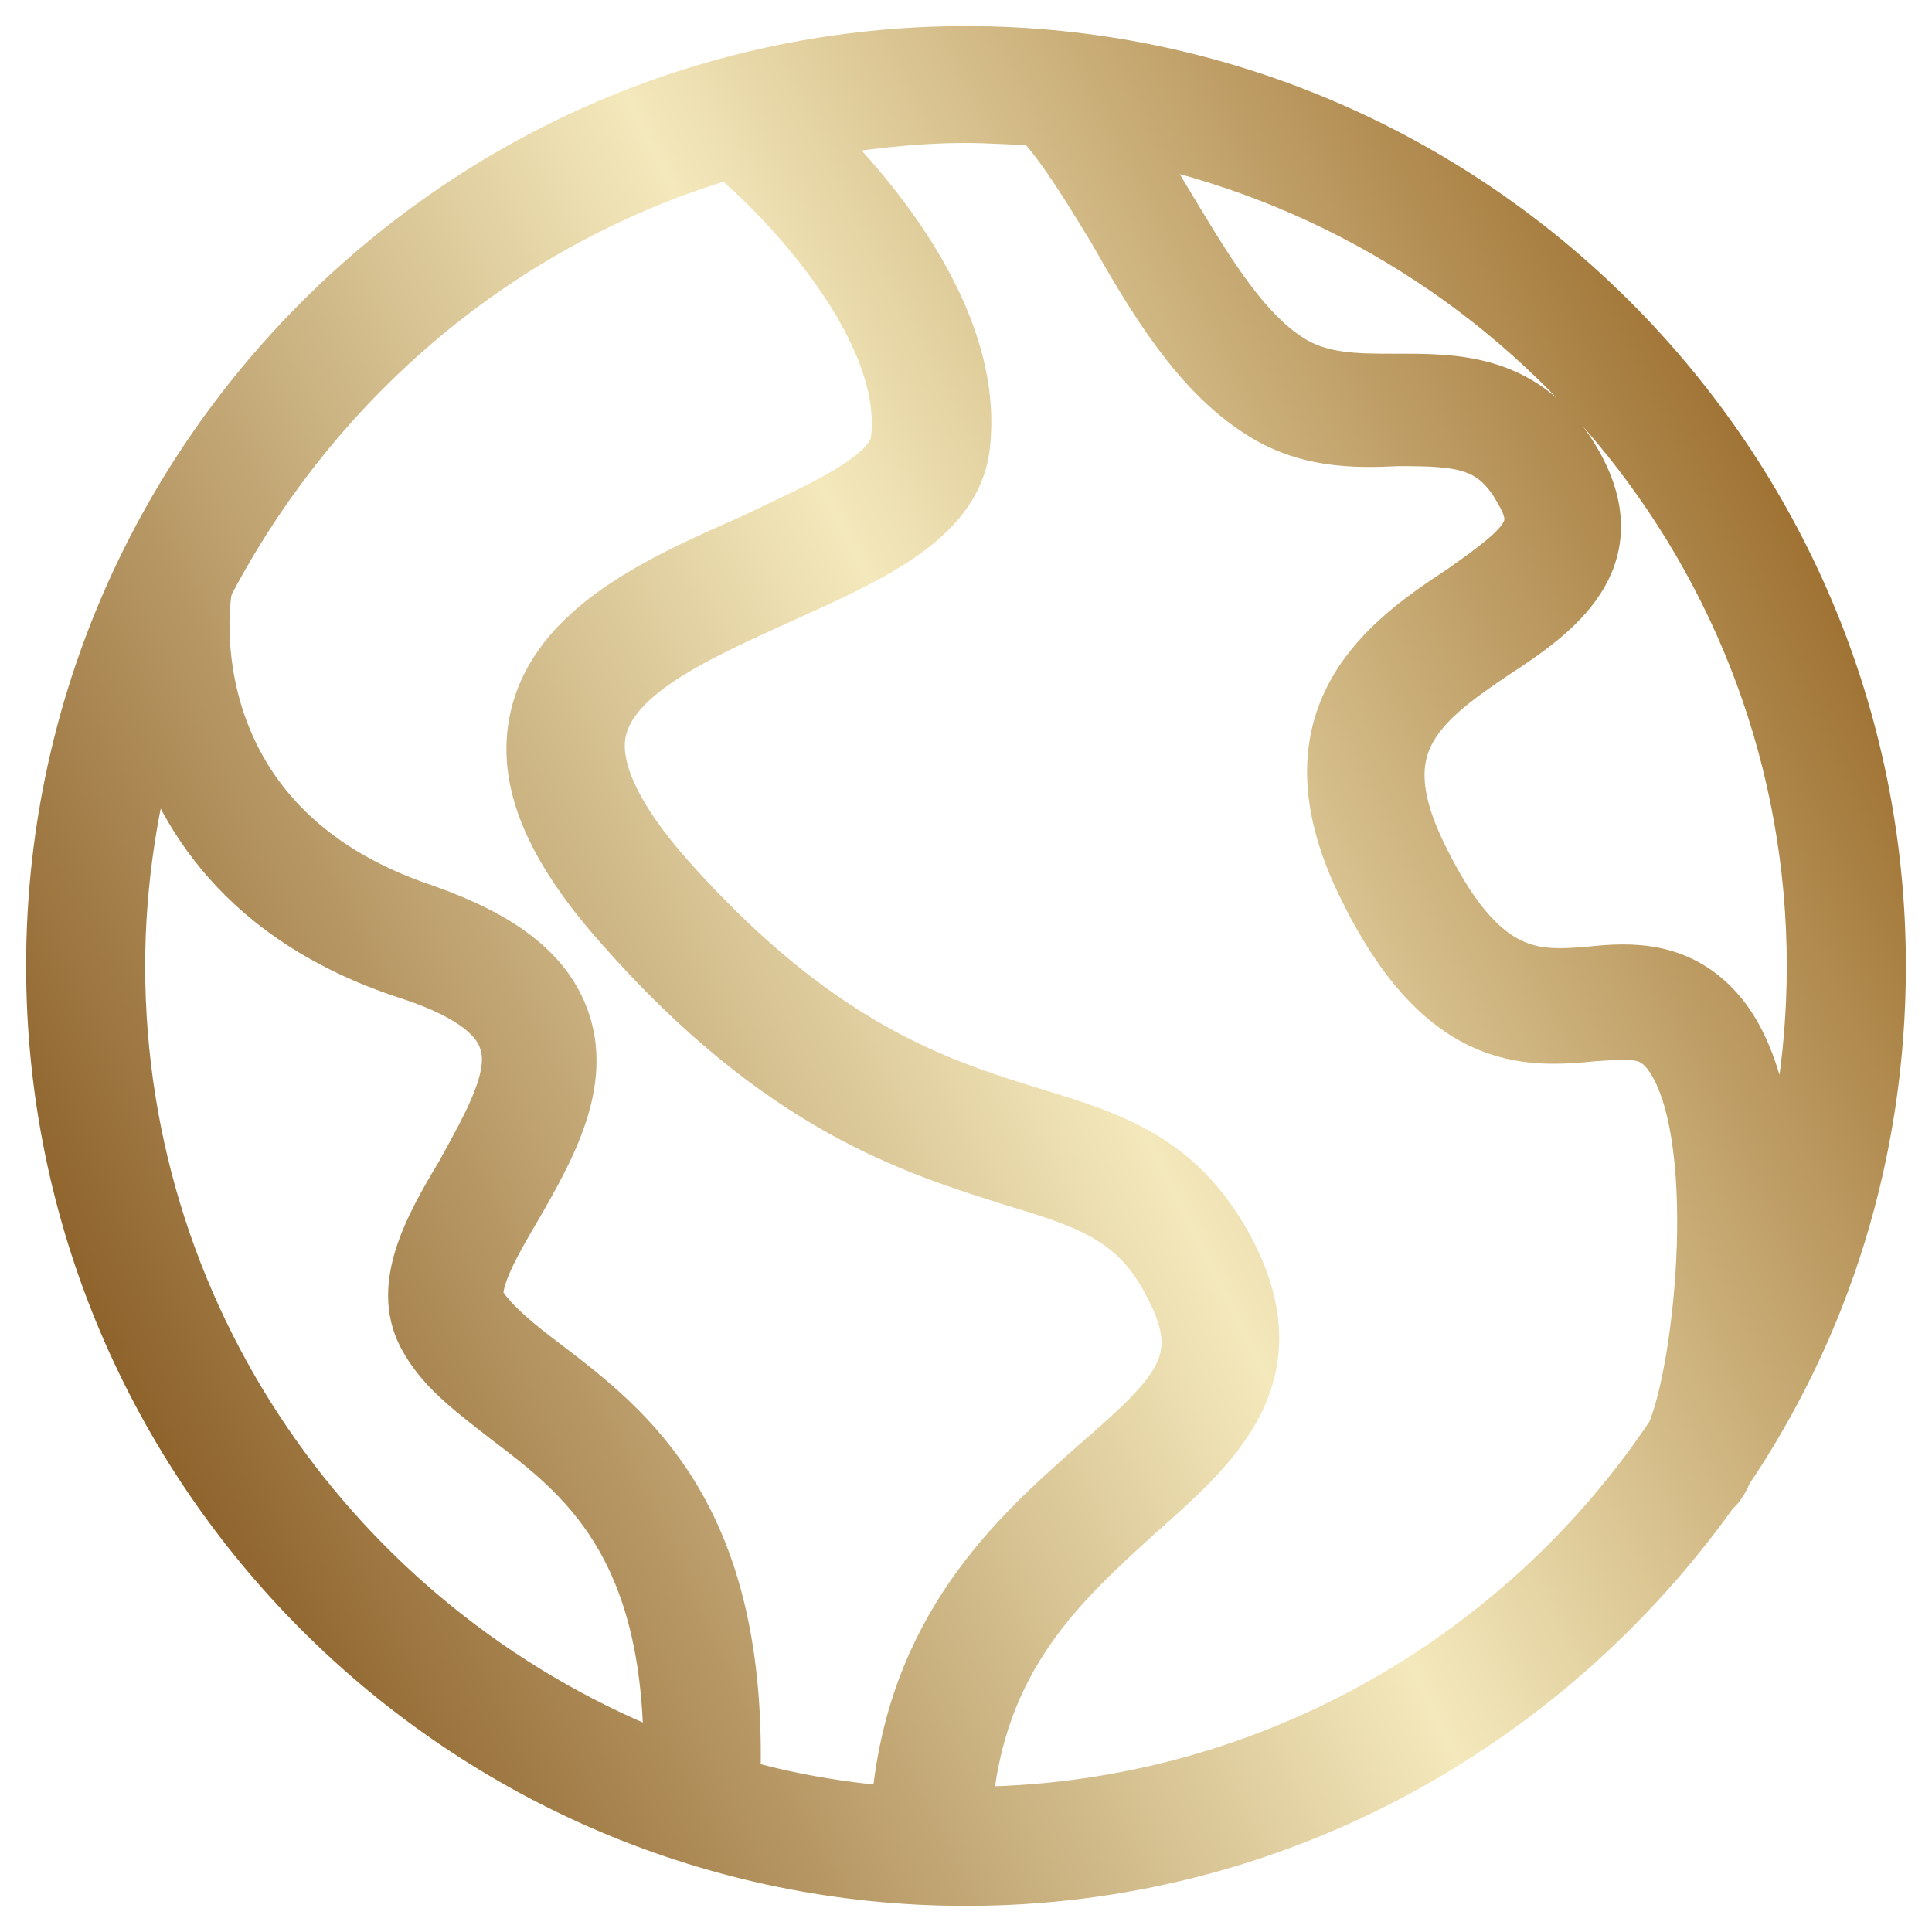 <?xml version="1.0" encoding="UTF-8"?> <svg xmlns="http://www.w3.org/2000/svg" width="37" height="37" viewBox="0 0 37 37" fill="none"><path d="M33.055 28.189C34.933 25.415 36 22.085 36 18.5C36 8.854 28.146 1 18.5 1C8.854 1 1 8.854 1 18.5C1 28.146 8.854 36 18.5 36C24.39 36 29.598 33.055 32.799 28.573C32.842 28.53 32.842 28.53 32.884 28.488C32.927 28.445 33.012 28.317 33.055 28.189ZM34.719 18.5C34.719 20.293 34.421 22 33.908 23.579C33.951 21.957 33.695 20.335 32.969 19.439C32.201 18.5 31.22 18.543 30.451 18.628C29.384 18.713 28.36 18.799 27.165 16.28C26.226 14.274 27.122 13.506 28.659 12.482C29.768 11.756 31.22 10.732 30.195 8.896C29.256 7.232 27.848 7.274 26.695 7.274C25.97 7.274 25.287 7.274 24.689 6.89C23.75 6.293 23.024 5.012 22.299 3.817C22.043 3.39 21.787 2.963 21.573 2.579C29.085 4.073 34.719 10.646 34.719 18.5ZM13.976 2.921L14.018 2.963C15 3.774 17.433 6.293 17.177 8.427C17.091 9.152 15.64 9.75 14.402 10.348C12.652 11.116 10.646 12.012 10.262 13.762C10.006 14.915 10.518 16.195 11.884 17.732C14.957 21.232 17.518 22 19.396 22.598C20.805 23.024 21.744 23.323 22.384 24.561C23.195 26.055 22.598 26.652 20.976 28.061C19.482 29.384 17.433 31.177 17.177 34.719C16.11 34.634 15.085 34.463 14.061 34.165C14.232 29.043 12.055 27.378 10.433 26.14C9.921 25.756 9.451 25.372 9.195 24.988C8.982 24.646 9.451 23.835 9.878 23.11C10.518 22 11.244 20.72 10.774 19.482C10.433 18.585 9.579 17.945 8.128 17.433C3.262 15.811 3.902 11.457 3.945 11.287C3.945 11.287 3.945 11.287 3.945 11.244C6.037 7.232 9.622 4.201 13.976 2.921ZM2.28 18.5C2.28 16.878 2.537 15.299 2.963 13.848C3.433 15.555 4.671 17.604 7.787 18.628C8.854 18.97 9.494 19.396 9.665 19.909C9.921 20.591 9.366 21.53 8.854 22.47C8.213 23.537 7.573 24.689 8.171 25.671C8.512 26.268 9.11 26.695 9.707 27.165C11.116 28.232 12.866 29.555 12.823 33.738C6.677 31.39 2.28 25.457 2.28 18.5ZM18.5 34.719C18.713 31.732 20.378 30.28 21.829 28.957C23.28 27.677 24.817 26.311 23.494 23.878C22.555 22.171 21.274 21.787 19.738 21.317C17.945 20.762 15.683 20.037 12.823 16.835C11.799 15.683 11.329 14.701 11.5 13.976C11.756 12.866 13.421 12.14 14.915 11.457C16.622 10.689 18.287 9.963 18.457 8.555C18.756 6.079 16.579 3.604 15.47 2.537C16.451 2.366 17.476 2.238 18.5 2.238C18.97 2.238 19.439 2.28 19.866 2.28C19.909 2.323 19.909 2.366 19.951 2.366C20.378 2.835 20.848 3.604 21.317 4.372C22.043 5.652 22.896 7.104 24.091 7.872C24.988 8.47 25.927 8.47 26.78 8.427C27.976 8.427 28.616 8.47 29.128 9.409C29.555 10.134 29.256 10.433 27.976 11.329C26.61 12.226 24.604 13.634 26.012 16.75C27.549 20.079 29.256 19.951 30.537 19.823C31.262 19.78 31.604 19.738 31.945 20.165C33.055 21.616 32.585 26.183 32.031 27.463C29.128 31.817 24.134 34.719 18.5 34.719Z" fill="url(#paint0_linear_76_993)" stroke="url(#paint1_linear_76_993)"></path><defs><linearGradient id="paint0_linear_76_993" x1="1.053" y1="24.903" x2="33.753" y2="8.583" gradientUnits="userSpaceOnUse"><stop offset="0.01" stop-color="#8E622B"></stop><stop offset="0.55" stop-color="#F4E9BC"></stop><stop offset="1" stop-color="#9F7233"></stop></linearGradient><linearGradient id="paint1_linear_76_993" x1="1.053" y1="24.903" x2="33.753" y2="8.583" gradientUnits="userSpaceOnUse"><stop offset="0.01" stop-color="#8E622B"></stop><stop offset="0.55" stop-color="#F4E9BC"></stop><stop offset="1" stop-color="#9F7233"></stop></linearGradient></defs></svg> 